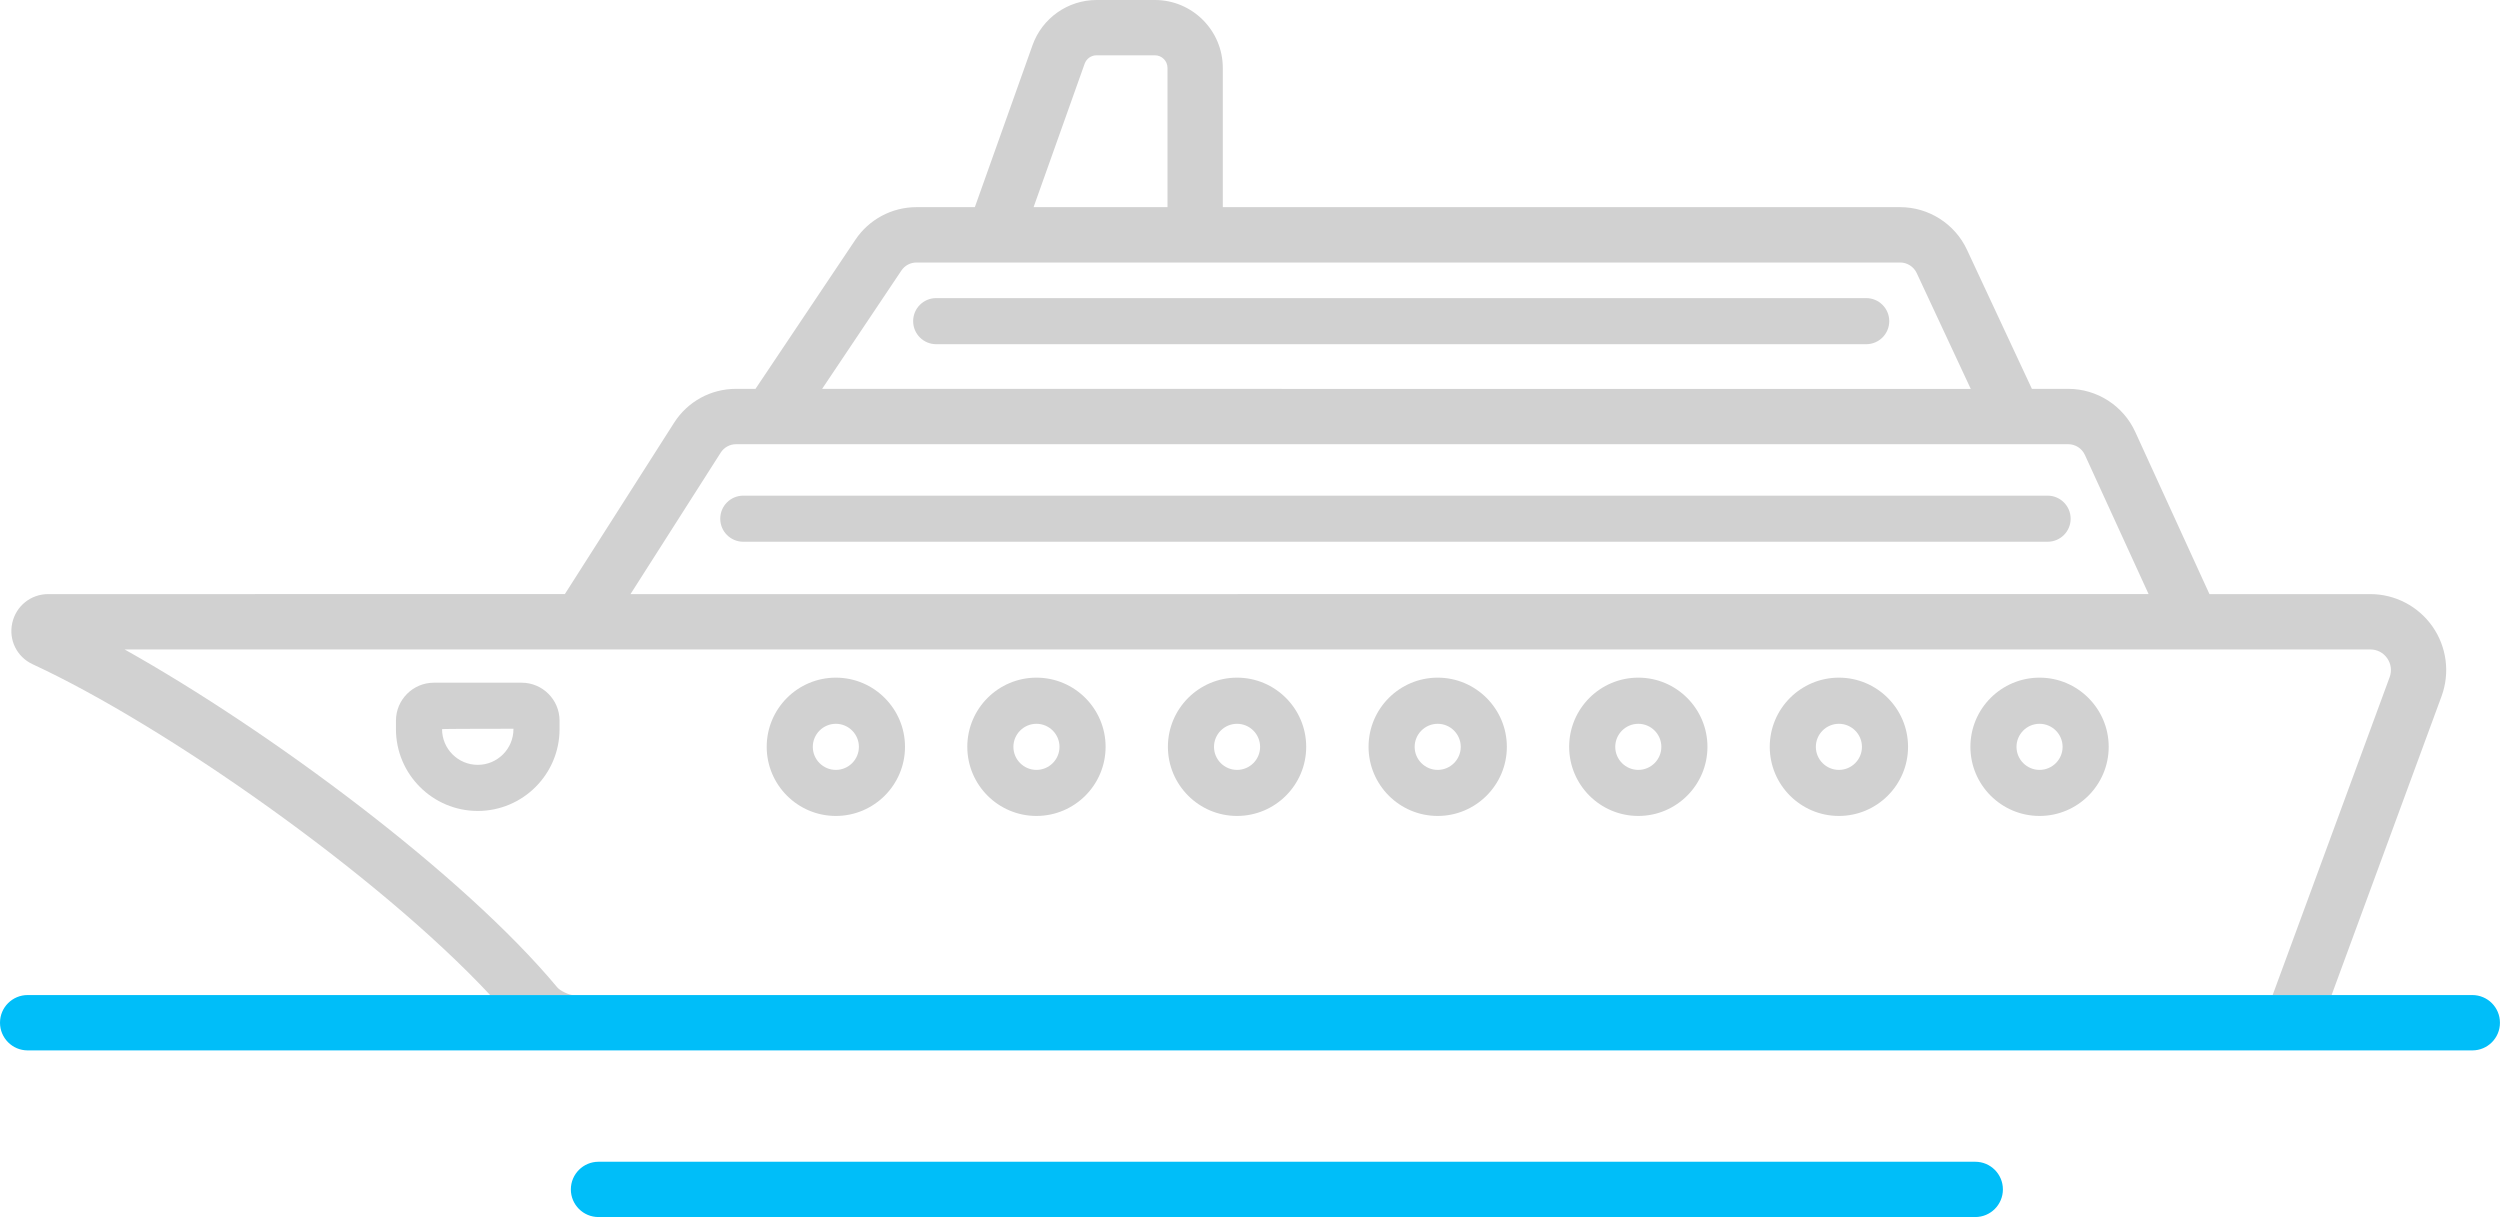 <?xml version="1.0" encoding="utf-8"?>
<!-- Generator: Adobe Illustrator 27.5.0, SVG Export Plug-In . SVG Version: 6.00 Build 0)  -->
<svg version="1.1" id="レイヤー_1" xmlns="http://www.w3.org/2000/svg" xmlns:xlink="http://www.w3.org/1999/xlink" x="0px"
	 y="0px" width="50px" height="24.341px" viewBox="0 0 50 24.341" style="enable-background:new 0 0 50 24.341;"
	 xml:space="preserve">
<style type="text/css">
	.st0{fill:#D1D1D1;}
	.st1{fill:#00BEF9;}
</style>
<g>
	<g>
		<path class="st0" d="M37.324,5.962h-18.6c-0.255,0-0.461,0.206-0.461,0.461c0,0.255,0.206,0.461,0.461,0.461h18.6
			c0.255,0,0.461-0.206,0.461-0.461C37.785,6.168,37.578,5.962,37.324,5.962z"/>
		<path class="st0" d="M40.952,9.913H14.866c-0.255,0-0.461,0.206-0.461,0.461c0,0.255,0.206,0.461,0.461,0.461h26.086
			c0.255,0,0.461-0.206,0.461-0.461C41.413,10.12,41.206,9.913,40.952,9.913z"/>
		<path class="st0" d="M10.432,13.654H8.678c-0.419,0-0.759,0.341-0.759,0.759v0.17c0,0.902,0.734,1.636,1.636,1.636
			s1.636-0.734,1.636-1.636v-0.17C11.191,13.994,10.851,13.654,10.432,13.654z M10.269,14.583c0,0.394-0.32,0.714-0.714,0.714
			c-0.394,0-0.714-0.32-0.714-0.714c0-0.008,1.428-0.008,1.428-0.008V14.583z"/>
		<path class="st0" d="M16.717,13.553c-0.763,0-1.383,0.62-1.383,1.383c0,0.763,0.62,1.383,1.383,1.383
			c0.763,0,1.383-0.62,1.383-1.383C18.1,14.174,17.479,13.553,16.717,13.553z M16.717,15.398c-0.254,0-0.461-0.207-0.461-0.461
			c0-0.254,0.207-0.461,0.461-0.461s0.461,0.207,0.461,0.461C17.178,15.191,16.971,15.398,16.717,15.398z"/>
		<path class="st0" d="M20.729,13.553c-0.763,0-1.383,0.62-1.383,1.383c0,0.763,0.62,1.383,1.383,1.383
			c0.763,0,1.383-0.62,1.383-1.383C22.112,14.174,21.492,13.553,20.729,13.553z M20.729,15.398c-0.254,0-0.461-0.207-0.461-0.461
			c0-0.254,0.207-0.461,0.461-0.461s0.461,0.207,0.461,0.461C21.19,15.191,20.983,15.398,20.729,15.398z"/>
		<path class="st0" d="M24.741,13.553c-0.763,0-1.383,0.62-1.383,1.383c0,0.763,0.62,1.383,1.383,1.383
			c0.763,0,1.383-0.62,1.383-1.383C26.124,14.174,25.504,13.553,24.741,13.553z M24.741,15.398c-0.254,0-0.461-0.207-0.461-0.461
			c0-0.254,0.207-0.461,0.461-0.461s0.461,0.207,0.461,0.461C25.202,15.191,24.996,15.398,24.741,15.398z"/>
		<path class="st0" d="M28.754,13.553c-0.763,0-1.383,0.62-1.383,1.383c0,0.763,0.62,1.383,1.383,1.383
			c0.763,0,1.383-0.62,1.383-1.383C30.137,14.174,29.516,13.553,28.754,13.553z M28.754,15.398c-0.254,0-0.461-0.207-0.461-0.461
			c0-0.254,0.207-0.461,0.461-0.461s0.461,0.207,0.461,0.461C29.215,15.191,29.008,15.398,28.754,15.398z"/>
		<path class="st0" d="M32.766,13.553c-0.763,0-1.383,0.62-1.383,1.383c0,0.763,0.62,1.383,1.383,1.383s1.383-0.62,1.383-1.383
			C34.149,14.174,33.529,13.553,32.766,13.553z M32.766,15.398c-0.254,0-0.461-0.207-0.461-0.461c0-0.254,0.207-0.461,0.461-0.461
			c0.254,0,0.461,0.207,0.461,0.461C33.227,15.191,33.02,15.398,32.766,15.398z"/>
		<path class="st0" d="M36.778,13.553c-0.763,0-1.383,0.62-1.383,1.383c0,0.763,0.62,1.383,1.383,1.383
			c0.763,0,1.383-0.62,1.383-1.383C38.161,14.174,37.541,13.553,36.778,13.553z M36.778,15.398c-0.254,0-0.461-0.207-0.461-0.461
			c0-0.254,0.207-0.461,0.461-0.461c0.254,0,0.461,0.207,0.461,0.461C37.239,15.191,37.033,15.398,36.778,15.398z"/>
		<path class="st0" d="M40.791,13.553c-0.763,0-1.383,0.62-1.383,1.383c0,0.763,0.62,1.383,1.383,1.383
			c0.763,0,1.383-0.62,1.383-1.383C42.174,14.174,41.553,13.553,40.791,13.553z M40.791,15.398c-0.254,0-0.461-0.207-0.461-0.461
			c0-0.254,0.207-0.461,0.461-0.461c0.254,0,0.461,0.207,0.461,0.461C41.252,15.191,41.045,15.398,40.791,15.398z"/>
	</g>
	<path class="st0" d="M0.653,13.285c2.618,1.211,6.874,4.179,9.15,6.616h1.66c-0.083,0-0.262-0.086-0.318-0.154
		c-1.875-2.253-5.742-5.127-8.653-6.758h8.101h34.102h2.711c0.137,0,0.26,0.064,0.338,0.176c0.078,0.112,0.096,0.25,0.049,0.378
		l-2.34,6.358h1.179l2.199-5.976c0.171-0.466,0.104-0.986-0.18-1.393c-0.284-0.407-0.749-0.65-1.245-0.65h-3.217l-1.485-3.246
		c-0.239-0.522-0.764-0.859-1.339-0.859h-0.727l-1.3-2.785c-0.241-0.516-0.765-0.849-1.334-0.849H24.456V1.359
		C24.456,0.61,23.847,0,23.098,0h-1.167c-0.573,0-1.088,0.363-1.28,0.903l-1.154,3.24H18.33c-0.492,0-0.949,0.244-1.223,0.653
		l-1.997,2.981h-0.389c-0.506,0-0.969,0.254-1.241,0.681l-2.183,3.424H0.964c-0.348,0-0.644,0.238-0.719,0.578
		C0.17,12.8,0.338,13.139,0.653,13.285z M21.693,1.274c0.036-0.1,0.131-0.168,0.238-0.168h1.167c0.139,0,0.252,0.113,0.252,0.252
		v2.784h-2.678L21.693,1.274z M18.027,5.412C18.095,5.31,18.208,5.25,18.33,5.25h0.772h5.354h13.547
		c0.141,0,0.271,0.083,0.331,0.211l1.081,2.317H16.442L18.027,5.412z M14.414,9.053c0.068-0.106,0.183-0.169,0.308-0.169h26.432
		h0.211c0.142,0,0.273,0.084,0.332,0.213l1.275,2.785H12.61L14.414,9.053z"/>
	<path class="st1" d="M49.447,21.008H0.553C0.248,21.008,0,20.76,0,20.454c0-0.306,0.248-0.553,0.553-0.553h48.893
		c0.306,0,0.553,0.248,0.553,0.553C50,20.76,49.752,21.008,49.447,21.008z"/>
	<path class="st1" d="M39.505,24.341H11.97c-0.306,0-0.553-0.248-0.553-0.553s0.248-0.553,0.553-0.553h27.535
		c0.306,0,0.553,0.248,0.553,0.553S39.811,24.341,39.505,24.341z"/>
</g>
</svg>
